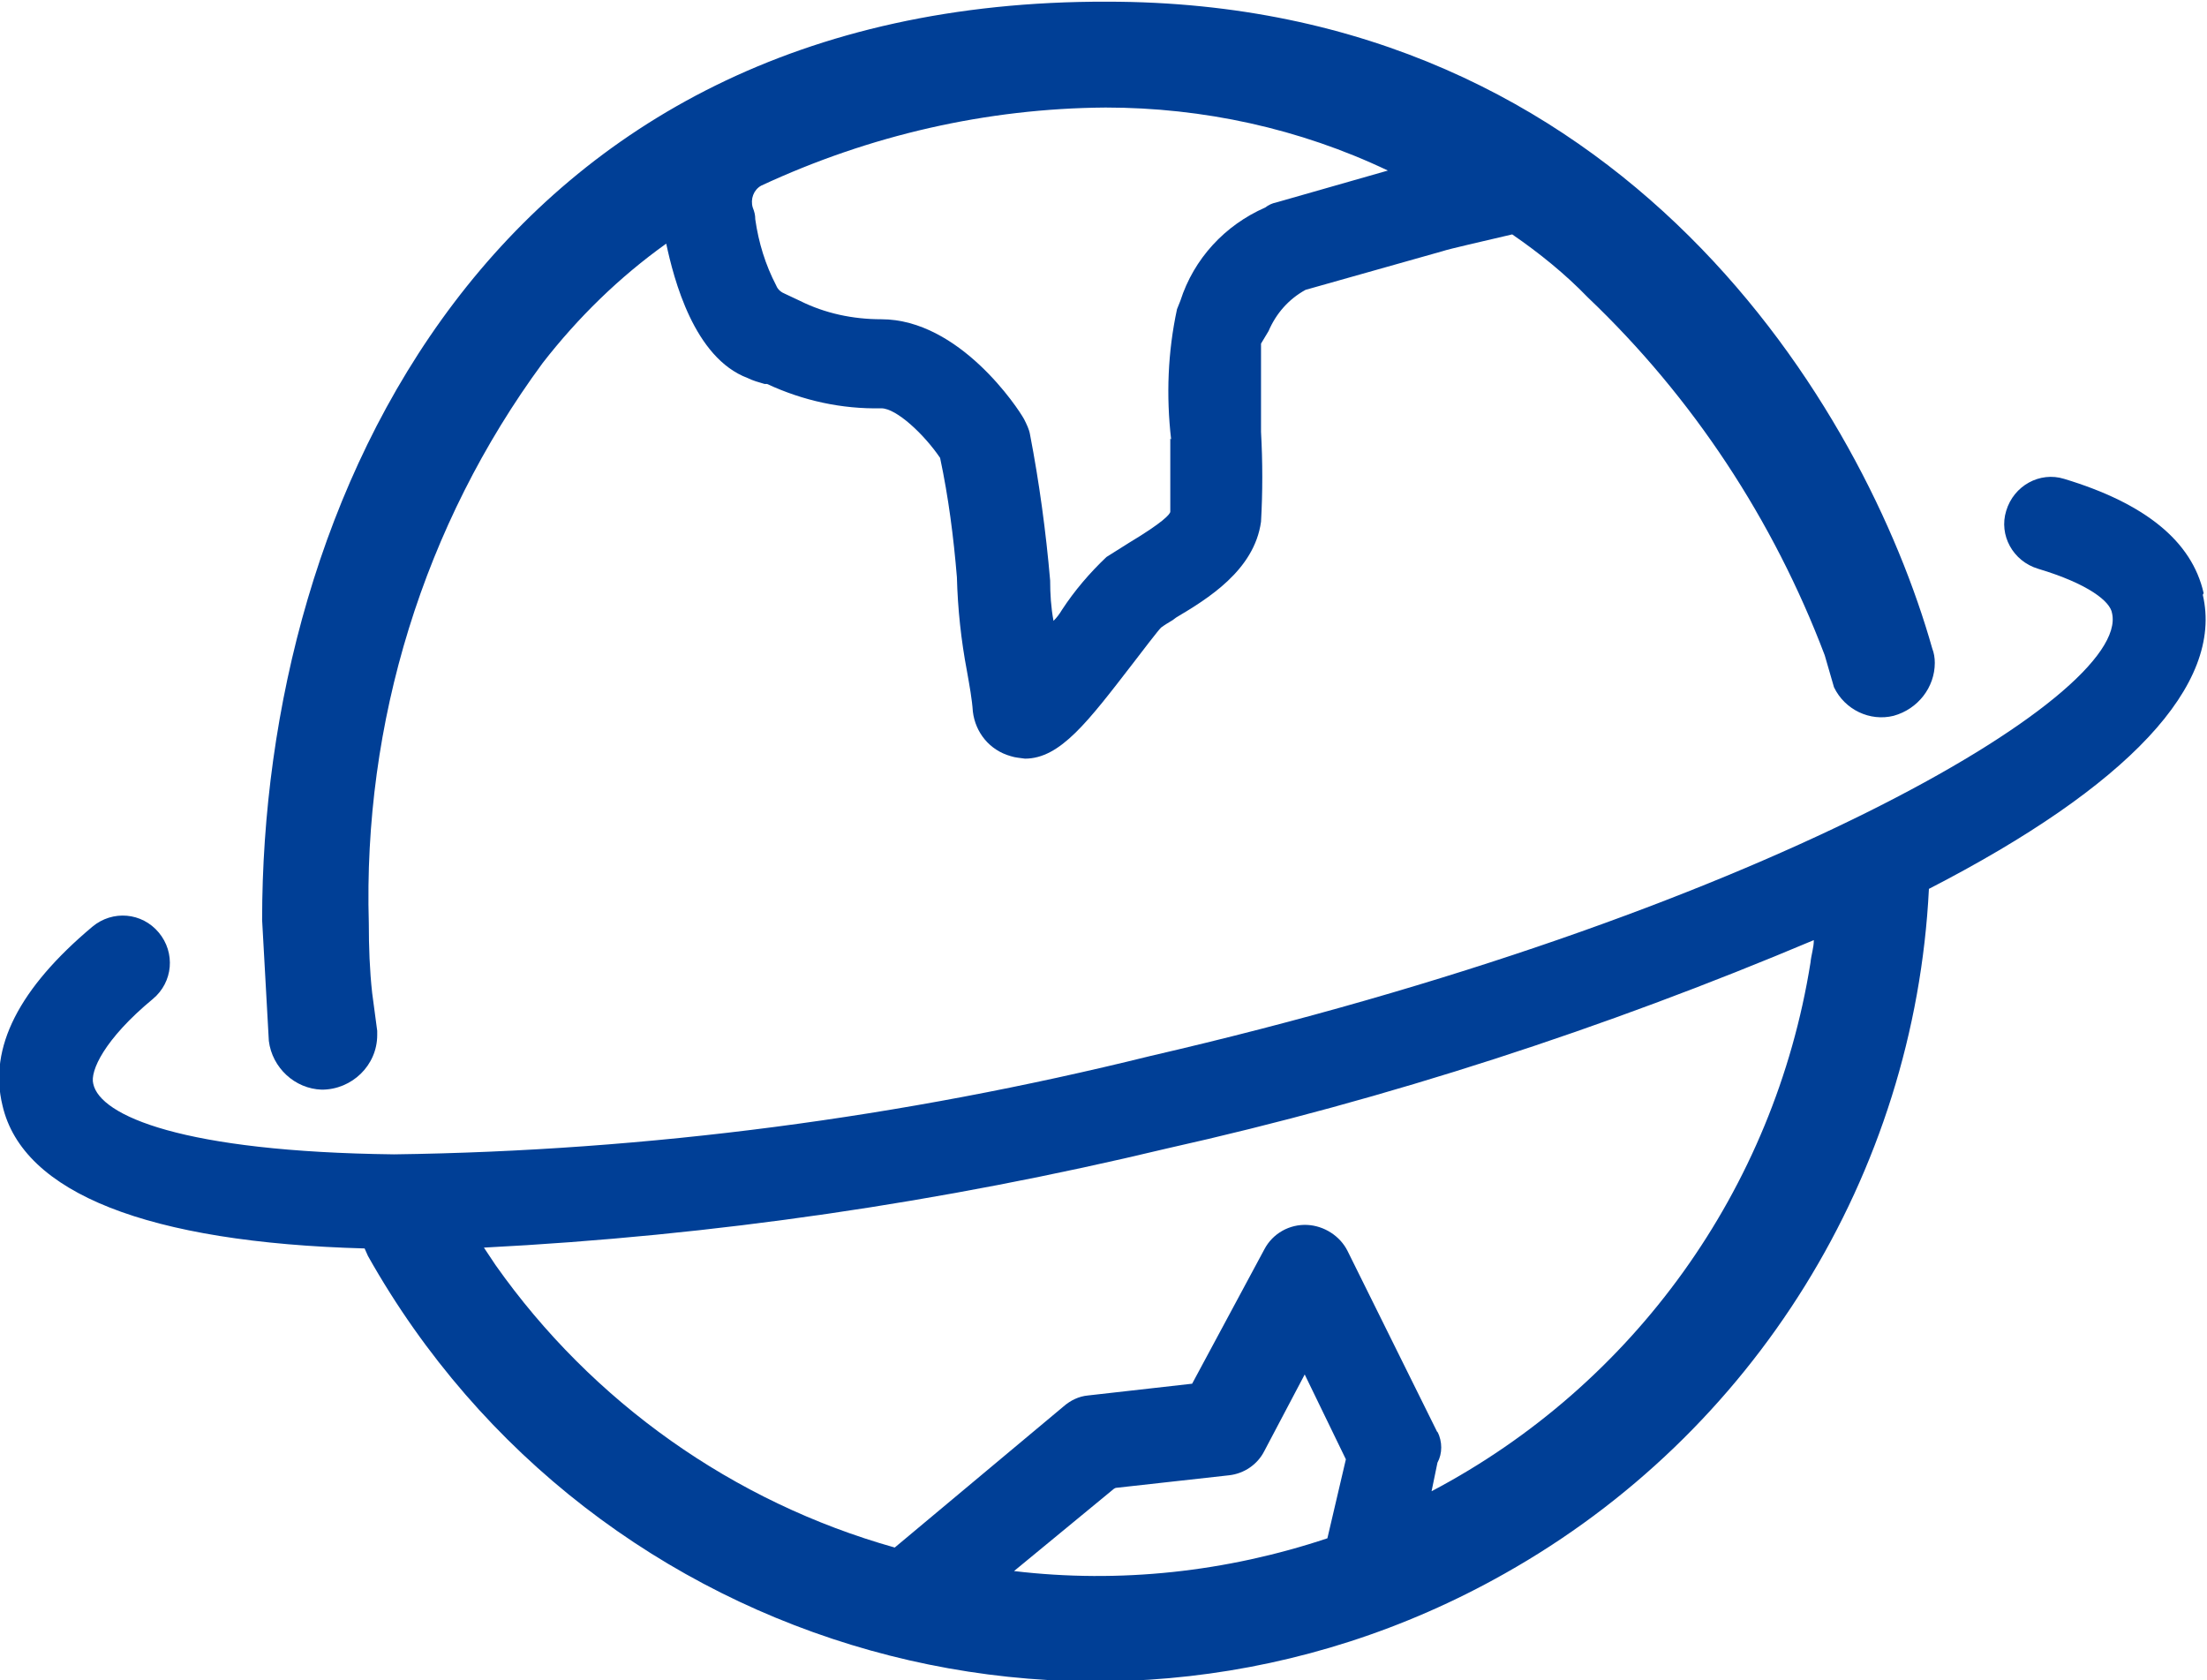 <?xml version="1.0" encoding="utf-8"?>
<!-- Generator: Adobe Illustrator 26.0.0, SVG Export Plug-In . SVG Version: 6.00 Build 0)  -->
<svg version="1.1" id="图层_1" xmlns="http://www.w3.org/2000/svg" xmlns:xlink="http://www.w3.org/1999/xlink" x="0px" y="0px"
	 viewBox="0 0 262.7 200" style="enable-background:new 0 0 262.7 200;" xml:space="preserve">
<style type="text/css">
	.st0{fill:#003F96;}
</style>
<path class="st0" d="M32,123.9c0.4,3.2,3.1,5.7,6.3,5.8c3.6,0,6.6-2.9,6.6-6.5c0-0.2,0-0.3,0-0.5l-0.6-4.5c-0.3-2.7-0.4-5.5-0.4-8.3
	c-0.7-23.9,6.5-47.4,20.7-66.7C68.8,37.8,73.7,33,79.3,29c0.9,4.2,3.3,13.6,9.7,16c0.6,0.3,1.3,0.5,2,0.7h0.3c4.3,2,8.9,3,13.6,2.9
	c1.8,0,5.1,3.1,7,5.9c1,4.7,1.6,9.4,2,14.2c0.1,3.8,0.5,7.5,1.2,11.2c0.3,1.7,0.6,3.3,0.7,4.8c0.3,2.5,2,4.6,4.5,5.3
	c0.6,0.2,1.1,0.2,1.7,0.3c4.2,0,7.5-4.4,12.9-11.4c1-1.3,2.9-3.8,3.3-4.2c0.4-0.3,0.9-0.6,1.4-0.9l0.4-0.3
	c3.7-2.2,9.3-5.6,10.1-11.4c0.2-3.5,0.2-7.1,0-10.7v-0.1V40.9c0.3-0.5,0.6-1,0.9-1.5c0.9-2.1,2.4-3.8,4.4-4.9l16.3-4.6
	c0.9-0.3,4.5-1.1,8.3-2c3.2,2.2,6.3,4.7,9,7.5c12.5,11.9,22.1,26.5,28.2,42.6l1.1,3.8c1.3,2.7,4.3,4.1,7.1,3.4
	c2.9-0.8,4.9-3.4,4.9-6.3c0-0.6-0.1-1.2-0.3-1.7c-8-28.3-36.5-77-98.2-77C58.6,0,31.2,59.5,31.2,109.5L32,123.9z M139.3,52.2v8.7
	c0,0.3-0.9,1.3-4.9,3.7l-2.7,1.7c-2,1.9-3.8,4-5.3,6.3c-0.3,0.5-0.6,0.9-1,1.3c-0.3-1.6-0.4-3.2-0.4-4.8c-0.5-5.8-1.3-11.7-2.4-17.4
	c-0.1-0.6-0.4-1.2-0.7-1.8c-0.7-1.3-7.7-11.9-17-11.9c-3.4,0-6.7-0.7-9.7-2.2L93.5,35c-0.5-0.2-0.9-0.5-1.1-1
	c-1.3-2.5-2.1-5.1-2.5-7.9c0-0.5-0.1-0.9-0.3-1.4c-0.3-1,0.1-2.1,1-2.6c12.9-6,26.8-9.2,41-9.3c11.6,0,23.1,2.5,33.6,7.5l-13.3,3.8
	c-0.5,0.1-0.9,0.3-1.3,0.6c-4.8,2.1-8.5,6.1-10.1,11.1l-0.4,1c-1.1,5.1-1.3,10.3-0.7,15.5L139.3,52.2z"/>
<path class="st0" d="M262.3,70.6c-1.4-6.2-7-10.7-16.6-13.6c-2.9-0.9-6,0.8-6.9,3.8c-0.9,2.9,0.8,6,3.8,6.9l0,0
	c6,1.8,8.6,3.9,8.8,5.3c2.2,9.8-42.2,36-114.5,52.7c-29.5,7.3-59.7,11.3-90,11.7c-25.2-0.3-35-4.6-35.8-8.4
	c-0.4-1.5,1.3-5.3,7.1-10.1c2.4-2,2.7-5.5,0.7-7.9c-2-2.4-5.5-2.7-7.9-0.7c-8.7,7.3-12.4,14.4-10.7,21.3c2.4,10.4,17.3,16.3,43.1,17
	l0.4,0.9c26.9,47.8,87.5,64.8,135.3,37.8c29.7-16.7,48.8-47.5,50.5-81.5c23.7-12.2,35.1-24.3,32.6-35L262.3,70.6z M171.1,170.5
	l-10.7-21.6c-0.9-1.8-2.8-3-4.8-3.1c-2.1-0.1-4.1,1-5.1,2.9l-8.6,16l-12.4,1.4c-1.1,0.1-2.1,0.6-2.9,1.3l-20.1,16.8
	c-19.2-5.4-36-17.3-47.5-33.6l-1.4-2.1c27.4-1.4,54.6-5.4,81.3-11.8c26.4-5.9,52.1-14.3,77-24.8c0,0.9-0.3,1.7-0.4,2.7
	c-4.3,26.9-21,50.2-45.1,62.9l0.7-3.4c0.6-1.1,0.6-2.5,0-3.7L171.1,170.5z M132.8,177.1l13.5-1.5c1.8-0.2,3.4-1.3,4.2-2.9l4.8-9.1
	l4.9,10.1l-2.2,9.4c-12,4-24.7,5.4-37.3,3.9l11.9-9.8L132.8,177.1z"/>
</svg>
